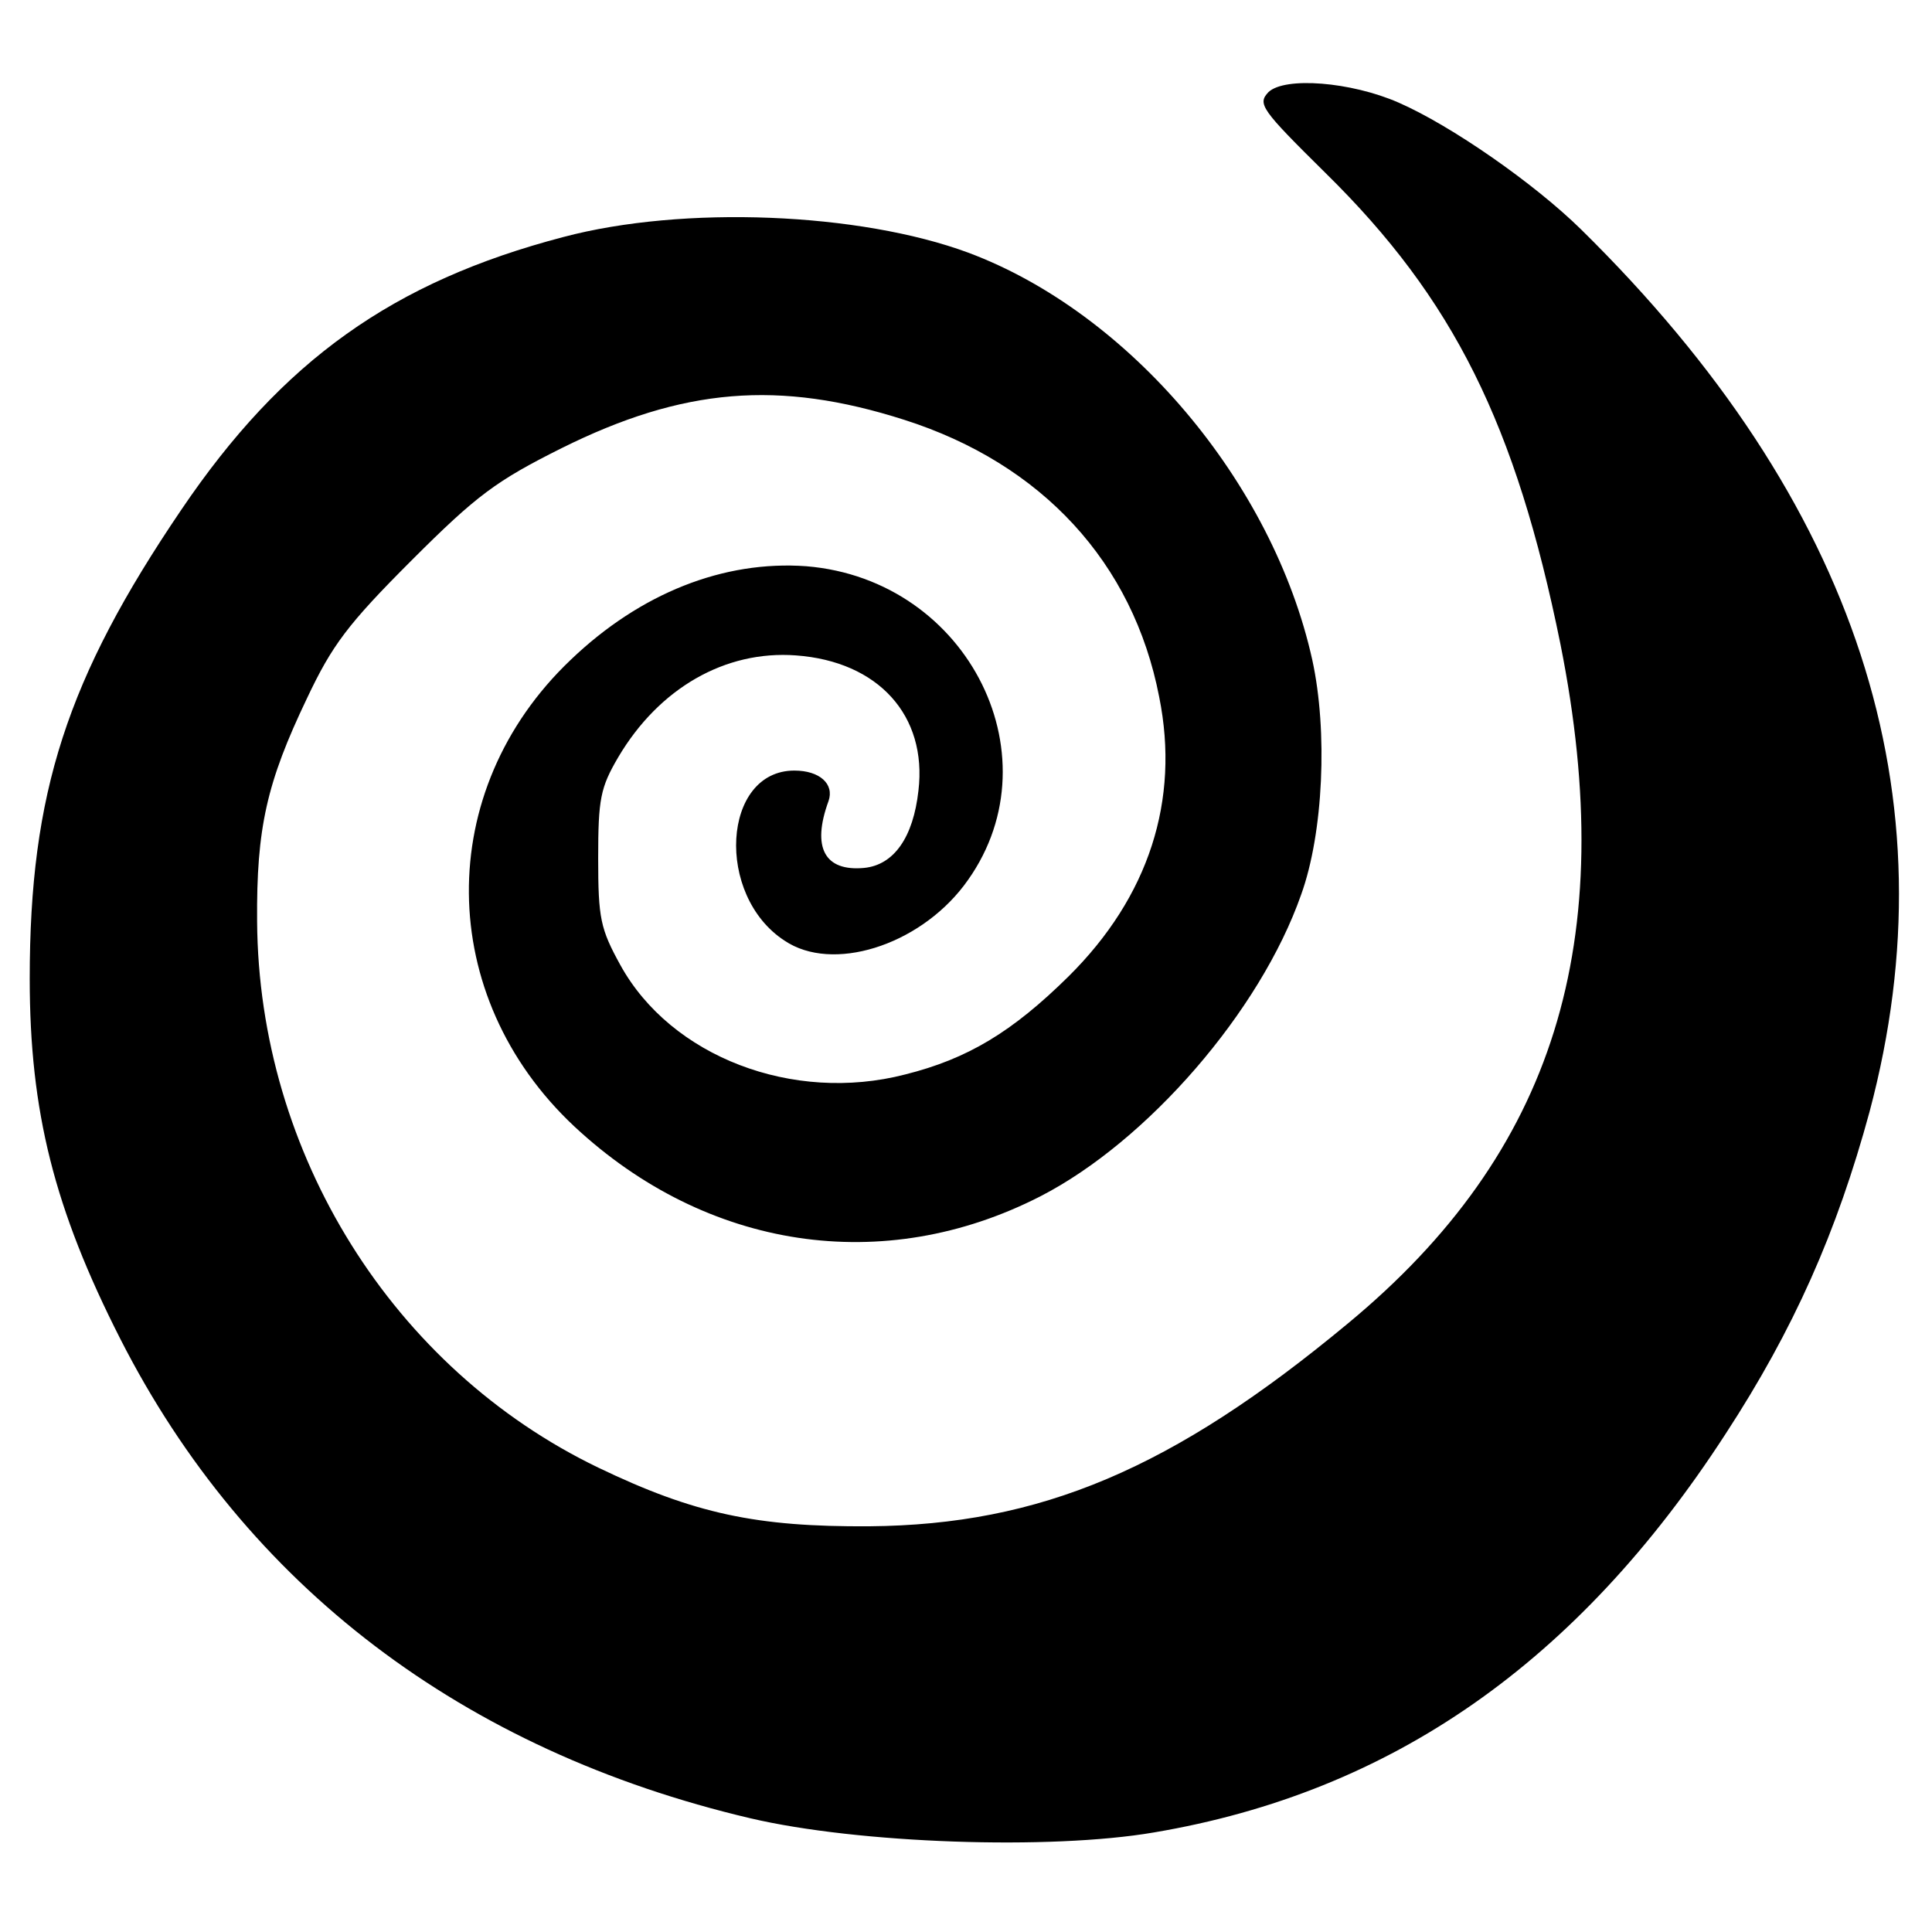 <?xml version="1.0" standalone="no"?>
<!DOCTYPE svg PUBLIC "-//W3C//DTD SVG 20010904//EN"
 "http://www.w3.org/TR/2001/REC-SVG-20010904/DTD/svg10.dtd">
<svg version="1.0" xmlns="http://www.w3.org/2000/svg"
 width="260pt" height="260pt" viewBox="0 0 260 260"
 preserveAspectRatio="xMidYMid meet">
<g transform="translate(0,260) scale(0.1,-0.1)"
fill="#000000" stroke="none">
<path d="M1707 2476 c-15 -16 -10 -23 77 -109 172 -169 256 -338 316 -634 80
-401 -8 -684 -286 -914 -236 -196 -414 -271 -644 -273 -152 -1 -236 17 -365
79 -276 133 -457 422 -459 735 -1 126 13 187 67 300 34 72 55 100 141 186 88
88 114 107 202 151 163 81 292 92 461 38 185 -59 308 -192 343 -373 28 -139
-14 -269 -122 -376 -76 -75 -136 -111 -220 -132 -151 -39 -315 24 -383 147
-27 49 -30 63 -30 144 0 80 3 95 27 136 55 93 144 144 239 137 111 -8 177 -81
165 -182 -7 -63 -33 -100 -73 -104 -53 -5 -71 27 -48 90 8 23 -12 41 -46 41
-97 0 -107 -168 -13 -229 64 -43 179 -7 241 74 128 168 8 412 -212 430 -111 8
-223 -36 -317 -126 -185 -176 -182 -453 5 -628 178 -166 416 -202 627 -94 144
74 296 249 351 406 30 83 36 220 15 316 -53 239 -246 467 -463 548 -146 54
-383 64 -545 21 -229 -60 -378 -166 -514 -367 -154 -227 -204 -381 -204 -631
0 -179 33 -310 122 -485 169 -332 461 -554 848 -645 145 -34 403 -43 543 -19
320 54 570 229 769 536 92 141 150 272 194 434 113 424 -16 821 -388 1187 -63
62 -175 140 -246 171 -64 28 -153 35 -175 14z"/>
</g>
</svg>
